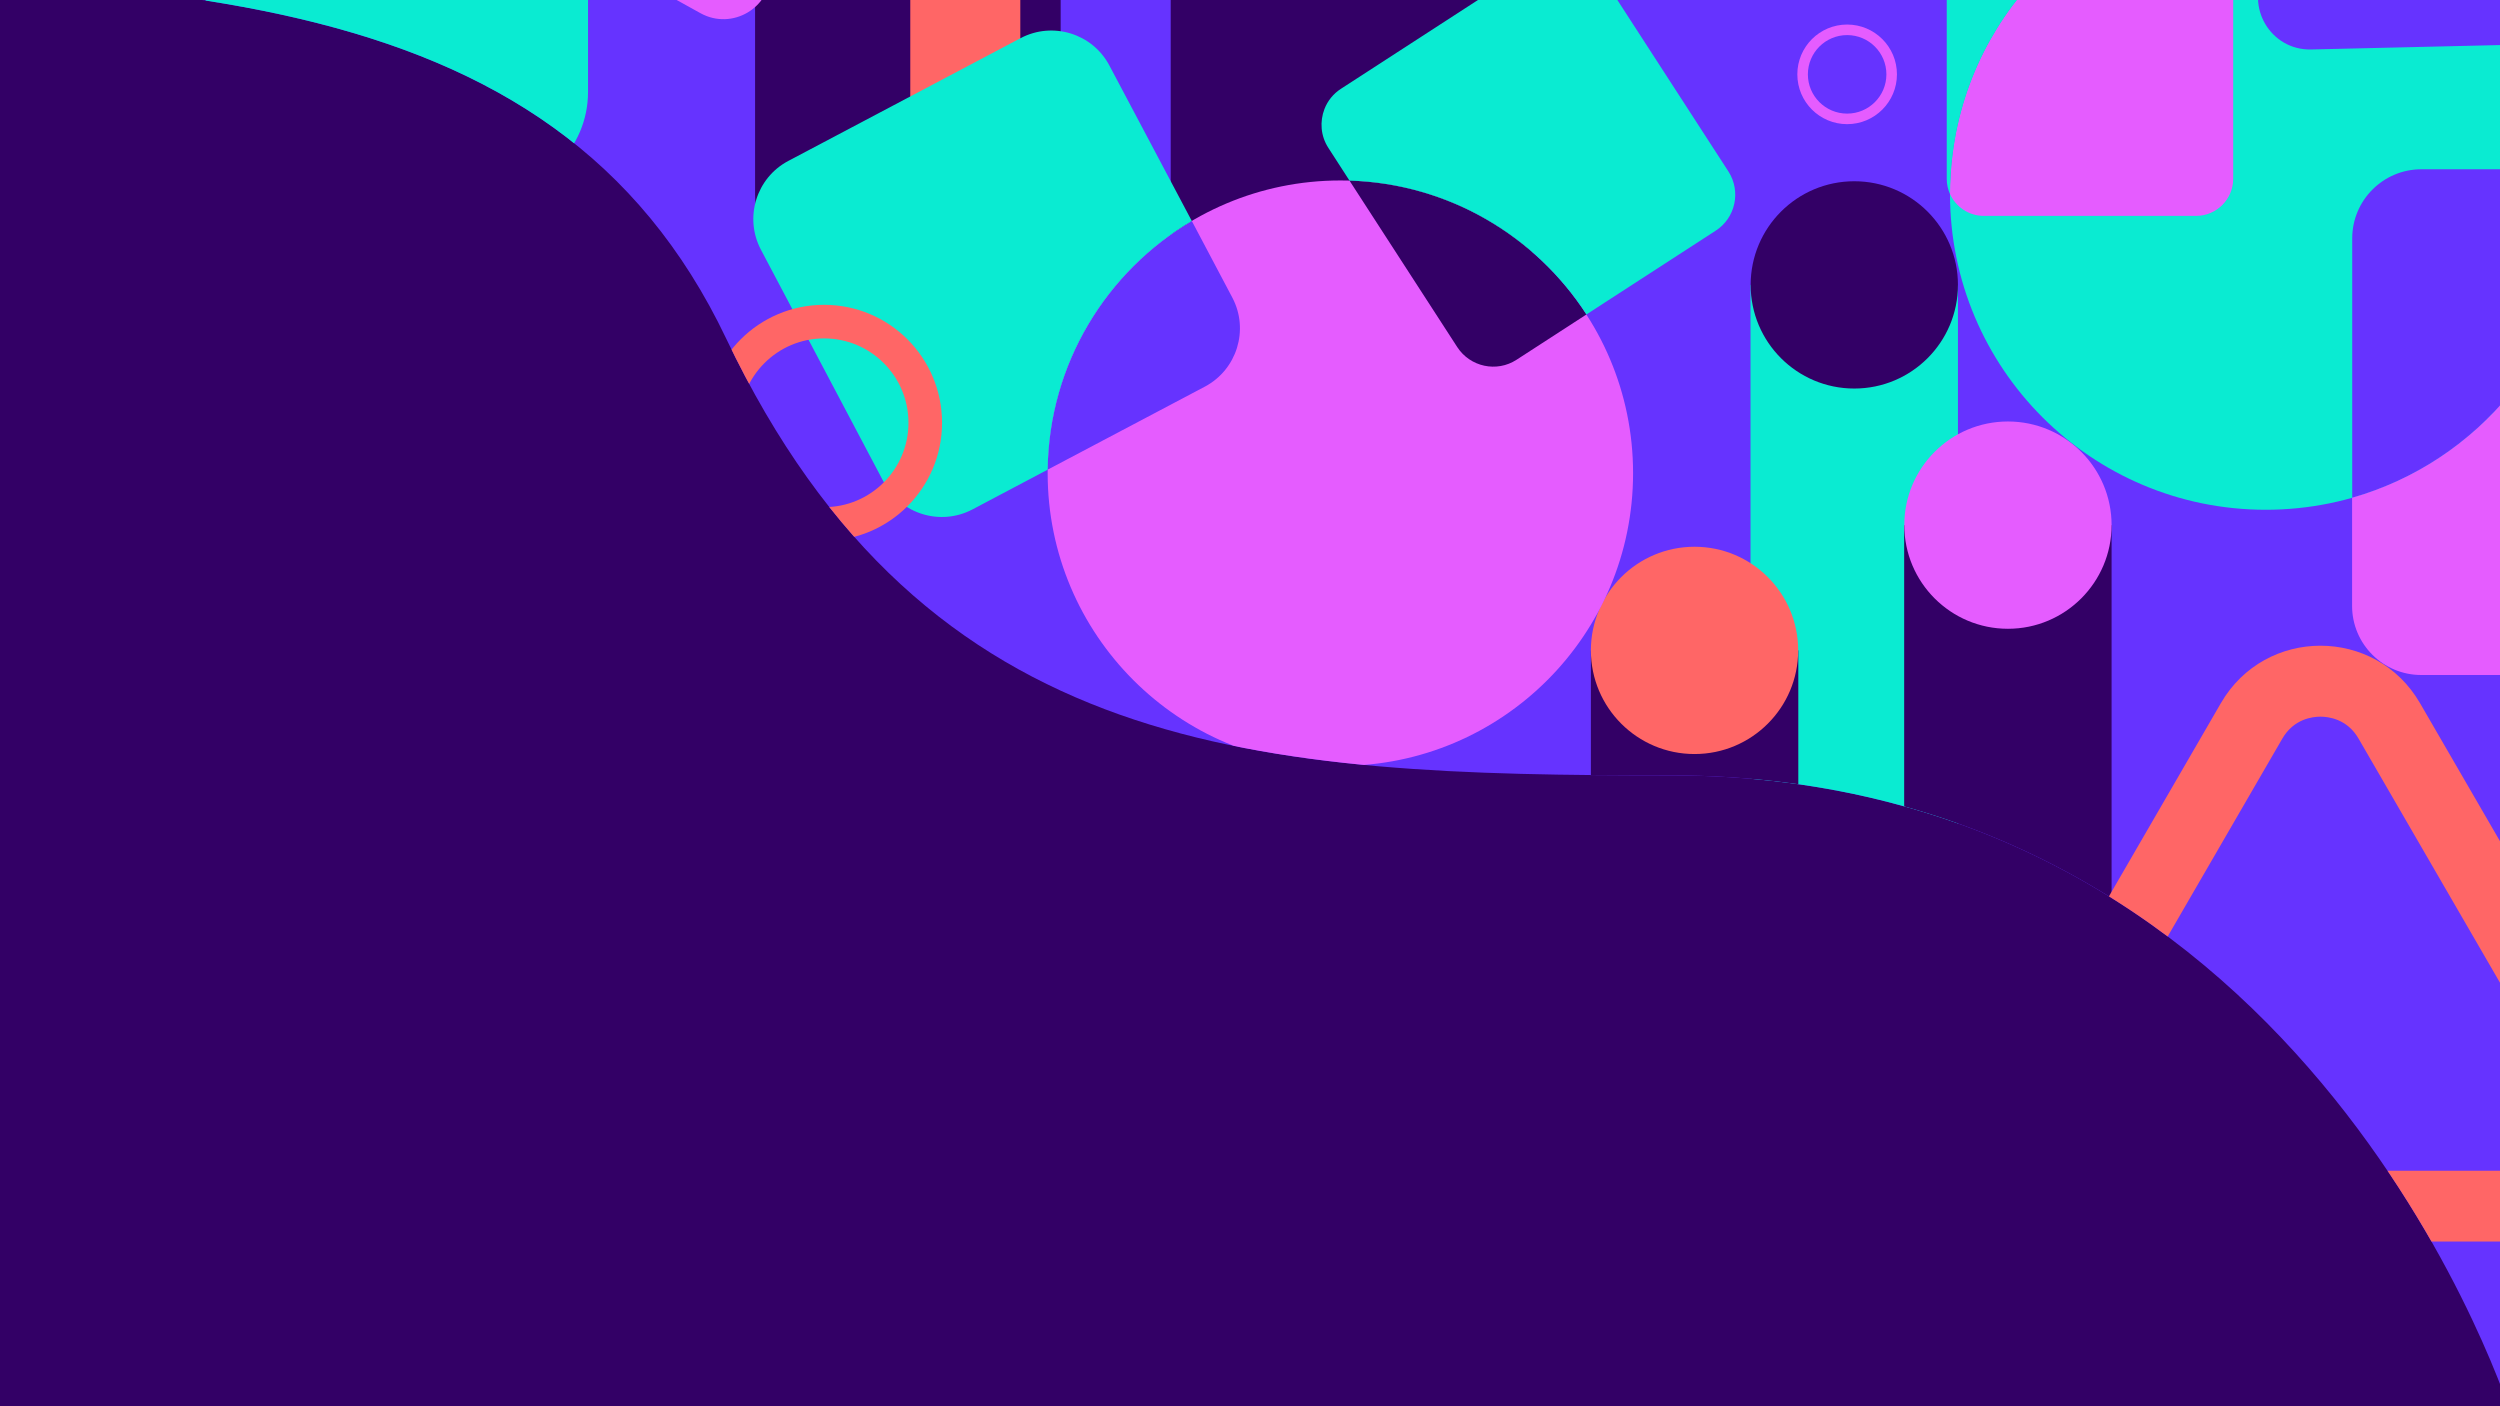 <svg xml:space="preserve" style="enable-background:new 0 0 1920 1080;" viewBox="0 0 1920 1080" y="0px" x="0px" xmlns:xlink="http://www.w3.org/1999/xlink" xmlns="http://www.w3.org/2000/svg" version="1.1">
<style type="text/css">
	.st0{clip-path:url(#SVGID_00000090990576748271622800000013572226257449911456_);}
	.st1{fill:#330066;}
	.st2{clip-path:url(#XMLID_00000101807707768518067920000002396945663813274301_);}
	.st3{fill:#0AEBD2;}
	.st4{fill:#FF6666;}
	.st5{fill:#6633FF;}
	.st6{fill:#E55CFF;}
	
		.st7{clip-path:url(#XMLID_00000101807707768518067920000002396945663813274301_);fill:none;stroke:#FF6666;stroke-width:24.444;stroke-miterlimit:10;}
	
		.st8{clip-path:url(#XMLID_00000101807707768518067920000002396945663813274301_);fill:none;stroke:#E55CFF;stroke-width:8.1;stroke-miterlimit:10;}
	.st9{clip-path:url(#XMLID_00000101807707768518067920000002396945663813274301_);fill:#FF6666;}
	
		.st10{clip-path:url(#XMLID_00000101807707768518067920000002396945663813274301_);fill:none;stroke:#08E7D6;stroke-width:47.53;stroke-miterlimit:10;}
	
		.st11{clip-path:url(#XMLID_00000101807707768518067920000002396945663813274301_);fill:none;stroke:#FF6666;stroke-width:25.802;stroke-miterlimit:10;}
</style>
<g id="bg">
</g>
<g id="Layer_10">
</g>
<g id="Layer_9">
</g>
<g id="Layer_8">
</g>
<g id="Layer_7">
</g>
<g id="Layer_6">
</g>
<g id="Layer_5">
</g>
<g id="other_shapes_below">
</g>
<g id="red_dot">
</g>
<g id="text">
	<g>
		<defs>
			<rect height="1080" width="1920" id="SVGID_1_"></rect>
		</defs>
		<clipPath id="SVGID_00000155141471800086578190000004614930502311297708_">
			<use style="overflow:visible;" xlink:href="#SVGID_1_"></use>
		</clipPath>
		<g style="clip-path:url(#SVGID_00000155141471800086578190000004614930502311297708_);">
			<rect height="1098" width="1952" class="st1" y="-9" x="-16"></rect>
		</g>
		<g style="clip-path:url(#SVGID_00000155141471800086578190000004614930502311297708_);">
			<g>
				<defs>
					<path d="M1920.7-233v213.6l9.3,1110.1c0,0-151.6-495.2-646.8-495.2c-315.6,0-571.6-12.7-725.5-335.5
						C424.3-19.9,113.4-21.3-331-21.3V-233H1920.7z" id="XMLID_4_"></path>
				</defs>
				<use style="overflow:visible;fill:#6633FF;" xlink:href="#XMLID_4_"></use>
				<clipPath id="XMLID_00000101787222318867295130000009319071424007342996_">
					<use style="overflow:visible;" xlink:href="#XMLID_4_"></use>
				</clipPath>
				<g style="clip-path:url(#XMLID_00000101787222318867295130000009319071424007342996_);">
					<path d="M579.9,149.5v-682.2c0-39.4,32-71.4,71.4-71.4h469.5c39.4,0,71.4,32,71.4,71.4v682.2
						c0,39.4-32,71.4-71.4,71.4H651.3C611.9,220.8,579.9,188.9,579.9,149.5z" class="st1"></path>
				</g>
				<g style="clip-path:url(#XMLID_00000101787222318867295130000009319071424007342996_);">
					<rect height="694.2" width="159.3" class="st3" y="218.8" x="1344.4"></rect>
					<circle r="79.6" cy="218.8" cx="1424.1" class="st1"></circle>
					<rect height="368.3" width="84.5" class="st4" y="-167.9" x="699.1"></rect>
					<rect height="368.3" width="84.5" class="st5" y="-71.7" x="814.6"></rect>
					<rect height="694.2" width="159.3" class="st1" y="403.3" x="1462.4"></rect>
					<circle r="79.6" cy="403.3" cx="1542.1" class="st6"></circle>
					<rect height="694.2" width="159.3" class="st1" y="499.5" x="1221.8"></rect>
					<circle r="79.6" cy="499.5" cx="1301.4" class="st4"></circle>
				</g>
				<g style="clip-path:url(#XMLID_00000101787222318867295130000009319071424007342996_);">
					<circle r="224.8" cy="363.4" cx="1029.4" class="st6"></circle>
					<path d="M1218.4,241.5l-53.7,34.8c-15.2,9.9-35.6,5.5-45.5-9.7l-82.8-127.9C1112.7,141,1179.5,181.4,1218.4,241.5z" class="st1"></path>
					<path d="M1317.6,177.2l-85.2,55.2l-14,9.1c-38.9-60.1-105.7-100.5-182-102.8l-16.2-25.1c-6-9.2-6.7-20.3-3-29.9
						c2.4-6.2,6.7-11.7,12.8-15.6l152.9-99.1c15.3-9.9,35.6-5.5,45.5,9.8l99.1,153C1337.2,147,1332.9,167.4,1317.6,177.2z" class="st3"></path>
					<path d="M925.4,296.9l-120.8,63.8c1-81.3,45.2-152.3,110.7-191l31.2,59C959.4,253.3,950,283.8,925.4,296.9z" class="st5"></path>
					<path d="M915.3,169.7c-65.5,38.7-109.7,109.6-110.7,191l-57.7,30.5c-24.6,13-55.2,3.6-68.2-21l-94.3-178.4
						c-13-24.6-3.6-55.2,21-68.2l178.4-94.3c24.6-13,55.2-3.6,68.2,21L915.3,169.7z" class="st3"></path>
				</g>
				
					<circle r="34.2" cy="57.1" cx="1418.6" style="clip-path:url(#XMLID_00000101787222318867295130000009319071424007342996_);fill:none;stroke:#E55CFF;stroke-width:8.1;stroke-miterlimit:10;"></circle>
				<path d="M1782.1,550.4
					c5.9,0,20.5,1.6,29.3,16.9l162.8,281c8.8,15.3,3,28.8,0,33.9c-2.9,5.1-11.7,16.9-29.3,16.9h-325.6c-17.7,0-26.4-11.8-29.3-16.9
					c-2.9-5.1-8.8-18.6,0-33.9l162.8-281C1761.6,552,1776.2,550.4,1782.1,550.4 M1782.1,495.9c-29.7,0-59.4,14.7-76.4,44l-162.8,281
					c-34.1,58.9,8.4,132.6,76.4,132.6h325.6c68.1,0,110.5-73.7,76.4-132.6l-162.8-281C1841.5,510.6,1811.8,495.9,1782.1,495.9
					L1782.1,495.9z" style="clip-path:url(#XMLID_00000101787222318867295130000009319071424007342996_);fill:#FF6666;"></path>
				<g style="clip-path:url(#XMLID_00000101787222318867295130000009319071424007342996_);">
					<g>
						<circle r="242.5" cy="149" cx="1740.1" class="st3"></circle>
					</g>
					<path d="M1780.3-90.1C1854.8-77.7,1917-31.6,1952,31.1c-4.4,1.9-9.3,2.9-14.5,3.1L1774.9,38
						c-31.2,0.7-51.1-33.2-35.1-60.1L1780.3-90.1z" class="st5"></path>
					<path d="M1891.5-161.6l79.4,135.9c12.6,21.6,2.2,47.9-18.9,56.7c-35-62.8-97.2-108.8-171.7-121.2l42.7-71.7
						C1838.5-187.8,1876.2-187.7,1891.5-161.6z" class="st4"></path>
					<path d="M1982.1,163.9c-6.5,105.4-79.5,191-175.6,218.4V183.1c0-29.3,23.8-53.1,53.1-53.1h122.3
						C1982.7,141.1,1982.8,152.5,1982.1,163.9z" class="st5"></path>
					<path d="M2244.4,183.1v282.2c0,29.3-23.8,53.1-53.1,53.1h-331.8c-29.3,0-53.1-23.8-53.1-53.1v-83
						c96.2-27.4,169.1-112.9,175.6-218.4c0.7-11.5,0.6-22.8-0.3-34h209.5C2220.7,130,2244.4,153.7,2244.4,183.1z" class="st6"></path>
					<path d="M1715.1-92.2v229.5c0,15.7-12.8,28.5-28.5,28.5h-163c-11.6,0-21.5-6.9-26-16.8c0-4.9,0.1-9.9,0.5-14.9
						C1505.5,14,1599.2-80.3,1715.1-92.2z" class="st6"></path>
					<path d="M1715.1-245.2v153.1c-115.9,11.9-209.6,106.2-217,226.3c-0.3,5-0.5,10-0.5,14.9c-1.6-3.6-2.5-7.5-2.5-11.7
						v-382.6c0-15.7,12.7-28.5,28.5-28.5h163C1702.4-273.7,1715.1-261,1715.1-245.2z" class="st3"></path>
				</g>
				<g style="clip-path:url(#XMLID_00000101787222318867295130000009319071424007342996_);">
					<g>
						<path d="M-52.5,70.7v-246.3h-172.8c-30.1,0-54.6,24.4-54.6,54.6v276.9c0,30.1,24.4,54.6,54.6,54.6h328.5
							c30.1,0,54.6-24.4,54.6-54.6v-7.3H25.4C-17.6,148.6-52.5,113.7-52.5,70.7z" class="st4"></path>
						<path d="M373.7-327.8H25.4c-43,0-77.9,34.9-77.9,77.9v74.3h155.7c30.1,0,54.6,24.4,54.6,54.6v269.6h215.9
							c43,0,77.9-34.9,77.9-77.9v-320.6C451.6-292.9,416.7-327.8,373.7-327.8z" class="st3"></path>
						<path d="M103.2-175.6H-52.5V70.7c0,43,34.9,77.9,77.9,77.9h132.4V-121C157.8-151.2,133.4-175.6,103.2-175.6z" class="st1"></path>
					</g>
					<path d="M592-170.2v148.6c0,27.6-29.7,45.1-53.9,31.8l-86.5-47.9v-110l84.8-53.2C560.6-216.1,592-198.7,592-170.2z" class="st6"></path>
				</g>
				
					<circle r="77.7" cy="324.7" cx="632.9" style="clip-path:url(#XMLID_00000101787222318867295130000009319071424007342996_);fill:none;stroke:#FF6666;stroke-width:25.802;stroke-miterlimit:10;"></circle>
			</g>
		</g>
	</g>
</g>
</svg>
